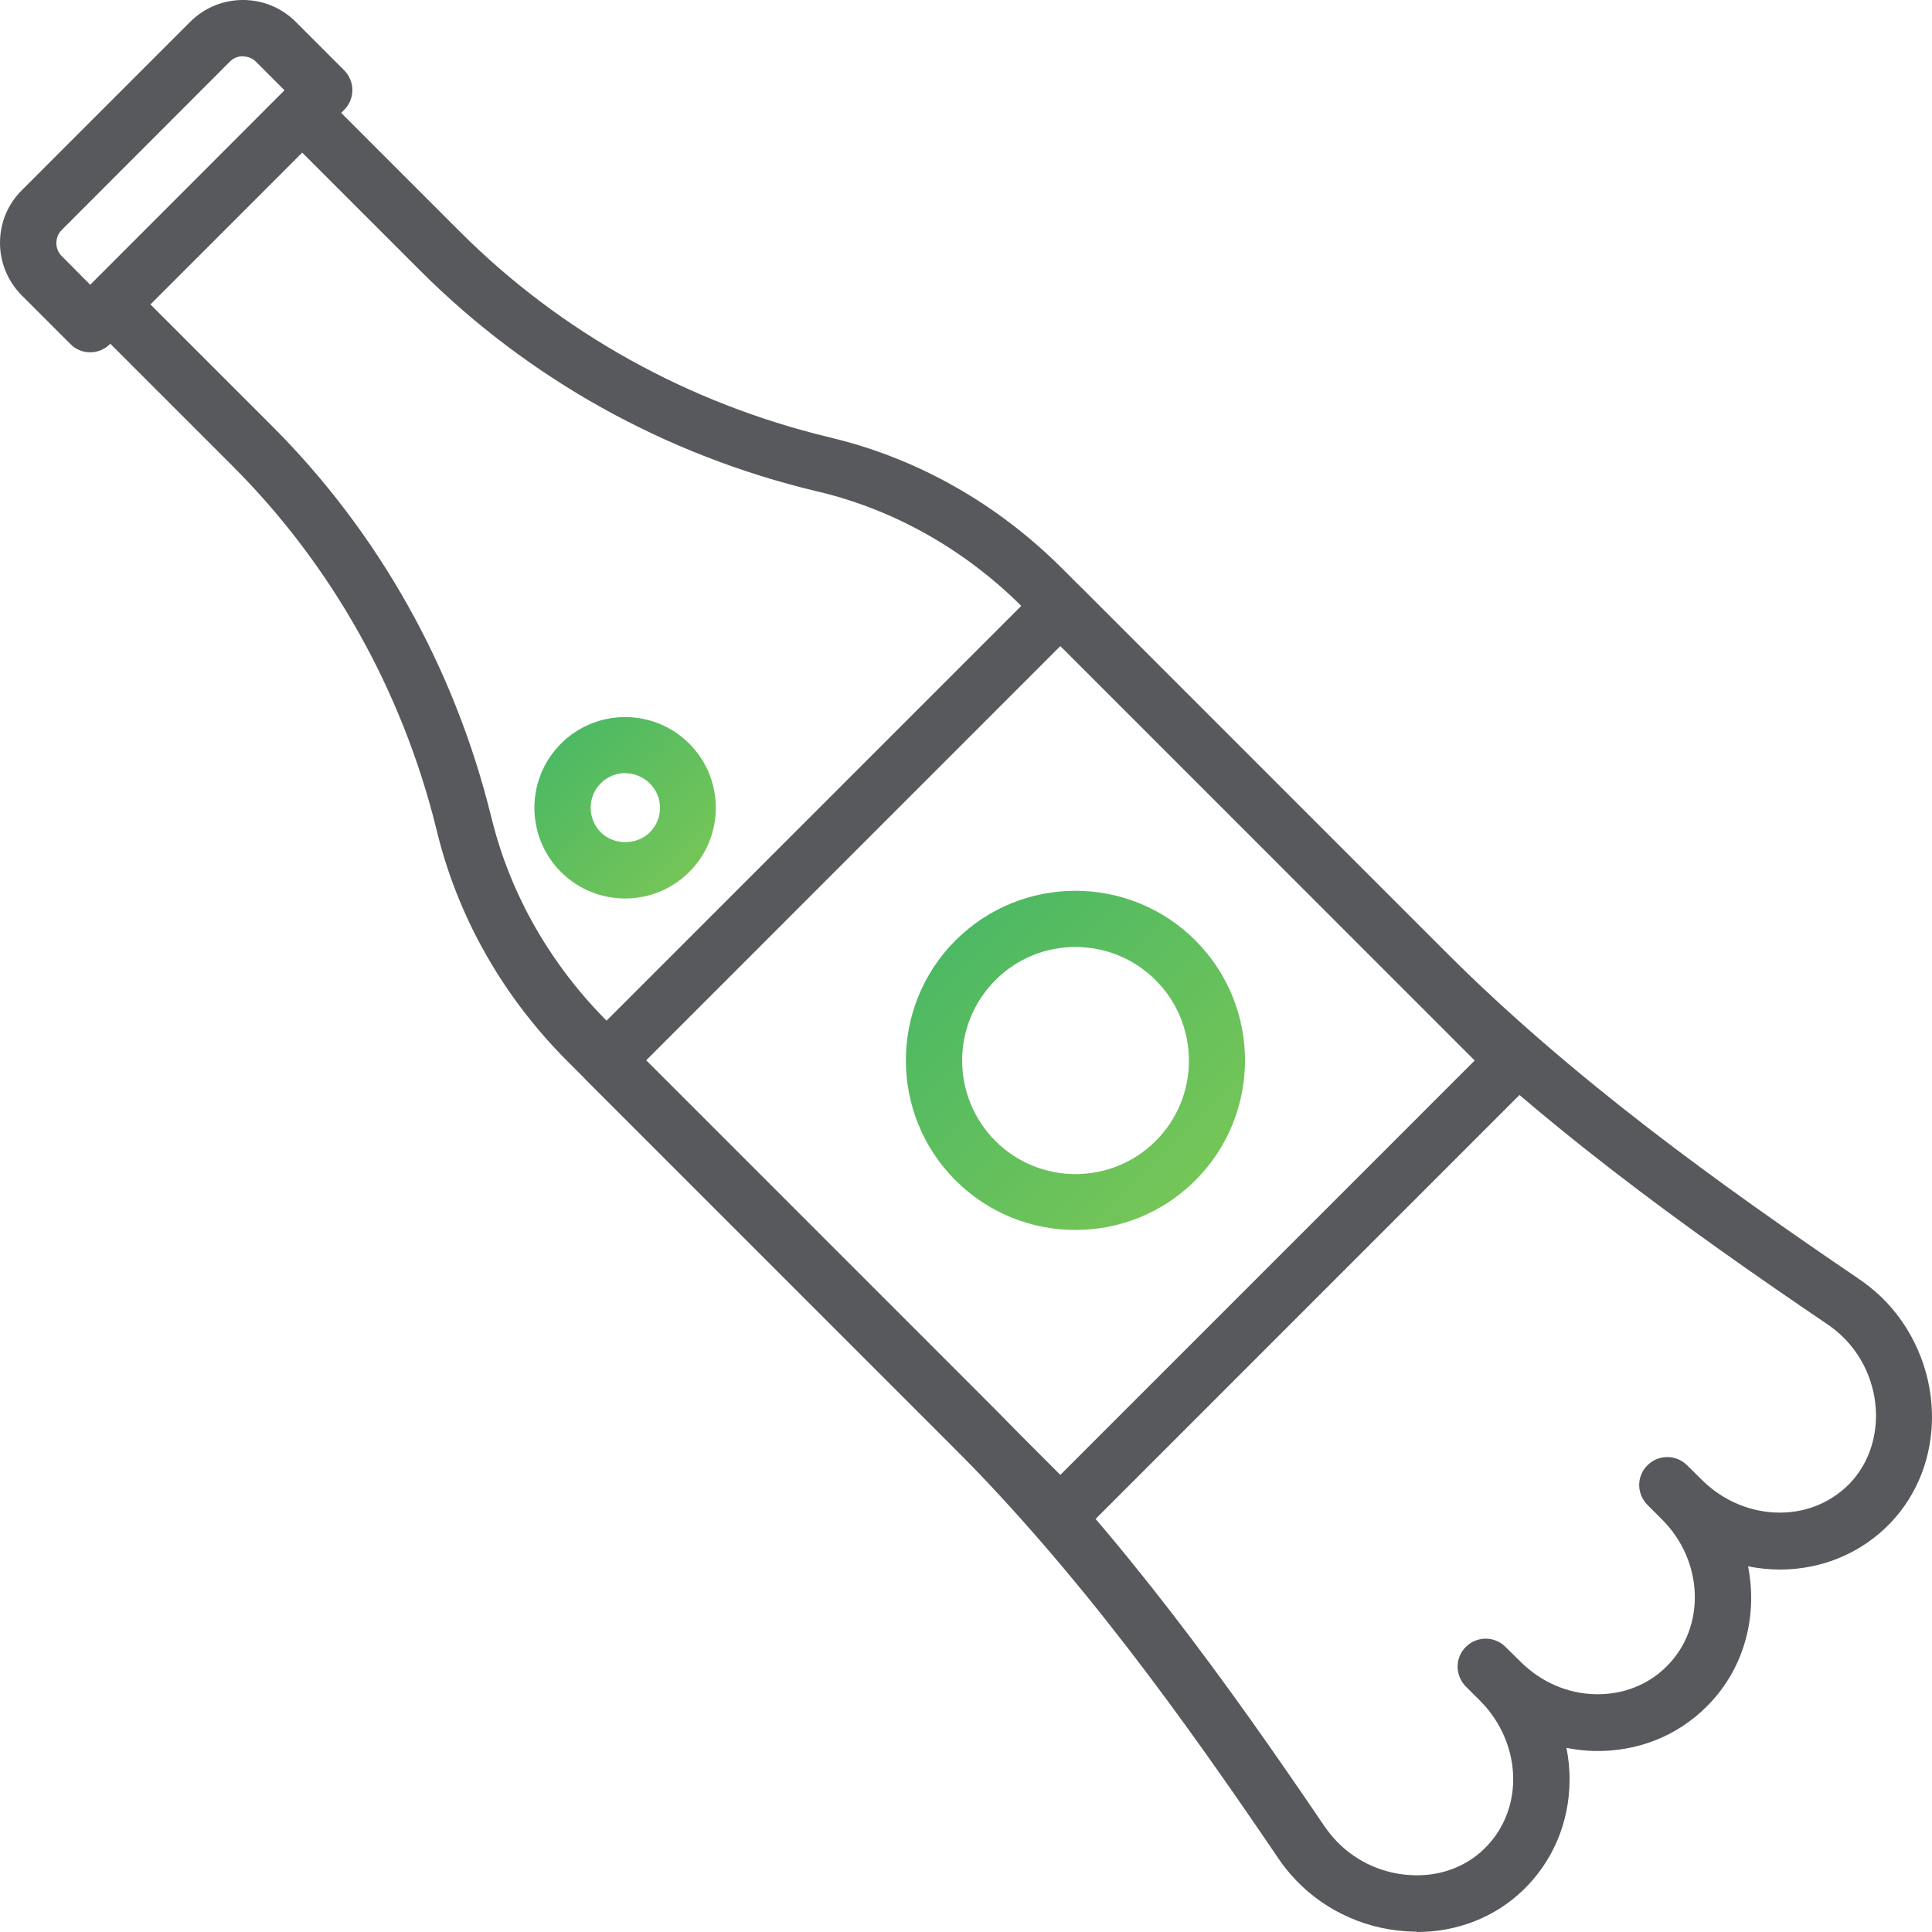 <svg width="80" height="80" viewBox="0 0 80 80" fill="none" xmlns="http://www.w3.org/2000/svg">
<path d="M3.736 14.588C3.425 14.588 3.13 14.469 2.915 14.246L0.908 12.239C0.327 11.657 0 10.876 0 10.056C0 9.235 0.319 8.454 0.908 7.873L7.878 0.902C9.081 -0.301 11.04 -0.301 12.243 0.902L14.251 2.91C14.704 3.364 14.704 4.097 14.251 4.551L4.556 14.246C4.341 14.461 4.047 14.588 3.736 14.588ZM10.06 2.328C9.861 2.328 9.67 2.4 9.519 2.551L2.557 9.522C2.414 9.665 2.334 9.856 2.334 10.063C2.334 10.271 2.414 10.462 2.557 10.605L3.736 11.792L11.781 3.738L10.602 2.559C10.451 2.408 10.26 2.336 10.06 2.336V2.328Z" fill="#58595C"/>
<path d="M58.651 79.984C58.603 79.984 58.563 79.984 58.516 79.984C56.692 79.944 54.931 79.18 53.673 77.865C53.402 77.578 53.147 77.276 52.932 76.949C49.021 71.181 44.672 65.111 39.343 59.79L23.491 43.937C20.87 41.316 19.022 38.089 18.138 34.608L18.066 34.313C16.648 28.593 13.733 23.399 9.631 19.297L3.76 13.426C3.306 12.972 3.306 12.239 3.76 11.784L11.678 3.866C12.132 3.412 12.865 3.412 13.319 3.866L19.054 9.602C23.212 13.76 28.493 16.7 34.324 18.102L34.507 18.149C38.036 19.01 41.318 20.874 43.986 23.543L59.798 39.356C65.127 44.685 71.197 49.035 76.956 52.946C77.283 53.169 77.593 53.416 77.88 53.687C79.186 54.938 79.959 56.706 79.999 58.531C80.031 60.267 79.417 61.877 78.27 63.072C77.091 64.298 75.482 64.976 73.754 64.992C73.3 64.992 72.838 64.952 72.384 64.856C72.79 66.927 72.233 69.11 70.671 70.663C69.436 71.898 67.78 72.544 66.003 72.504C65.621 72.496 65.239 72.448 64.864 72.376C64.952 72.823 65 73.285 64.992 73.747C64.976 75.483 64.291 77.084 63.072 78.263C61.909 79.387 60.348 80 58.667 80L58.651 79.984ZM6.222 12.597L11.272 17.648C15.669 22.045 18.799 27.614 20.321 33.748L20.392 34.026C21.173 37.101 22.814 39.953 25.132 42.28L40.983 58.133C46.448 63.597 50.877 69.771 54.852 75.635C55.003 75.85 55.17 76.057 55.353 76.248C56.182 77.116 57.353 77.626 58.563 77.65C59.663 77.682 60.698 77.292 61.447 76.567C62.22 75.826 62.65 74.806 62.658 73.699C62.666 72.504 62.172 71.317 61.304 70.441L60.698 69.835C60.475 69.612 60.356 69.309 60.356 69.014C60.356 68.72 60.467 68.417 60.698 68.194C61.152 67.74 61.885 67.74 62.339 68.194L62.953 68.799C63.797 69.644 64.904 70.13 66.059 70.154C67.198 70.178 68.25 69.771 69.022 68.991C70.639 67.374 70.552 64.649 68.823 62.92L68.218 62.315C67.995 62.092 67.875 61.789 67.875 61.494C67.875 61.2 67.987 60.897 68.218 60.674C68.672 60.22 69.405 60.22 69.859 60.674L70.472 61.279C71.332 62.139 72.503 62.634 73.69 62.634H73.73C74.837 62.626 75.849 62.195 76.598 61.423C77.314 60.674 77.697 59.654 77.681 58.539C77.657 57.328 77.147 56.157 76.279 55.328C76.088 55.145 75.881 54.978 75.666 54.834C69.803 50.859 63.63 46.43 58.165 40.965L42.353 25.152C39.988 22.786 37.088 21.137 33.974 20.38L33.806 20.34C27.546 18.843 21.89 15.688 17.421 11.227L12.514 6.319L6.245 12.589L6.222 12.597Z" fill="#58595C"/>
<path d="M43.906 63.876C43.612 63.876 43.309 63.765 43.086 63.534L24.287 44.733C23.833 44.279 23.833 43.546 24.287 43.092L43.086 24.291C43.54 23.837 44.273 23.837 44.727 24.291L63.526 43.092C63.98 43.546 63.98 44.279 63.526 44.733L44.727 63.534C44.504 63.757 44.201 63.876 43.906 63.876ZM26.748 43.913L43.906 61.072L61.064 43.913L43.906 26.753L26.748 43.913Z" fill="#58595C"/>
<path d="M44.535 50.931C42.735 50.931 40.935 50.246 39.565 48.876C36.825 46.135 36.825 41.682 39.565 38.941C42.305 36.201 46.758 36.201 49.498 38.941C52.238 41.682 52.238 46.135 49.498 48.876C48.128 50.246 46.328 50.931 44.528 50.931H44.535ZM44.535 39.212C43.333 39.212 42.13 39.666 41.214 40.59C39.382 42.423 39.382 45.402 41.214 47.242C43.046 49.075 46.025 49.075 47.857 47.242C49.689 45.41 49.689 42.431 47.857 40.59C46.941 39.674 45.738 39.212 44.535 39.212Z" fill="url(#paint0_linear_160_51208)"/>
<path d="M25.888 37.205C24.925 37.205 23.961 36.839 23.228 36.106C21.762 34.64 21.762 32.258 23.228 30.792C24.694 29.326 27.075 29.326 28.541 30.792C30.007 32.258 30.007 34.64 28.541 36.106C27.808 36.839 26.844 37.205 25.88 37.205H25.888ZM25.888 32.011C25.522 32.011 25.156 32.154 24.877 32.433C24.319 32.991 24.319 33.899 24.877 34.465C25.419 35.006 26.366 35.006 26.908 34.465C27.179 34.194 27.33 33.835 27.33 33.453C27.33 33.07 27.179 32.712 26.908 32.441C26.629 32.162 26.263 32.019 25.896 32.019L25.888 32.011Z" fill="url(#paint1_linear_160_51208)"/>
<defs>
<linearGradient id="paint0_linear_160_51208" x1="37.51" y1="36.886" x2="51.554" y2="50.929" gradientUnits="userSpaceOnUse">
<stop stop-color="#45B666"/>
<stop offset="1" stop-color="#7DC855"/>
</linearGradient>
<linearGradient id="paint1_linear_160_51208" x1="22.129" y1="29.693" x2="29.641" y2="37.204" gradientUnits="userSpaceOnUse">
<stop stop-color="#45B666"/>
<stop offset="1" stop-color="#7DC855"/>
</linearGradient>
</defs>
</svg>
